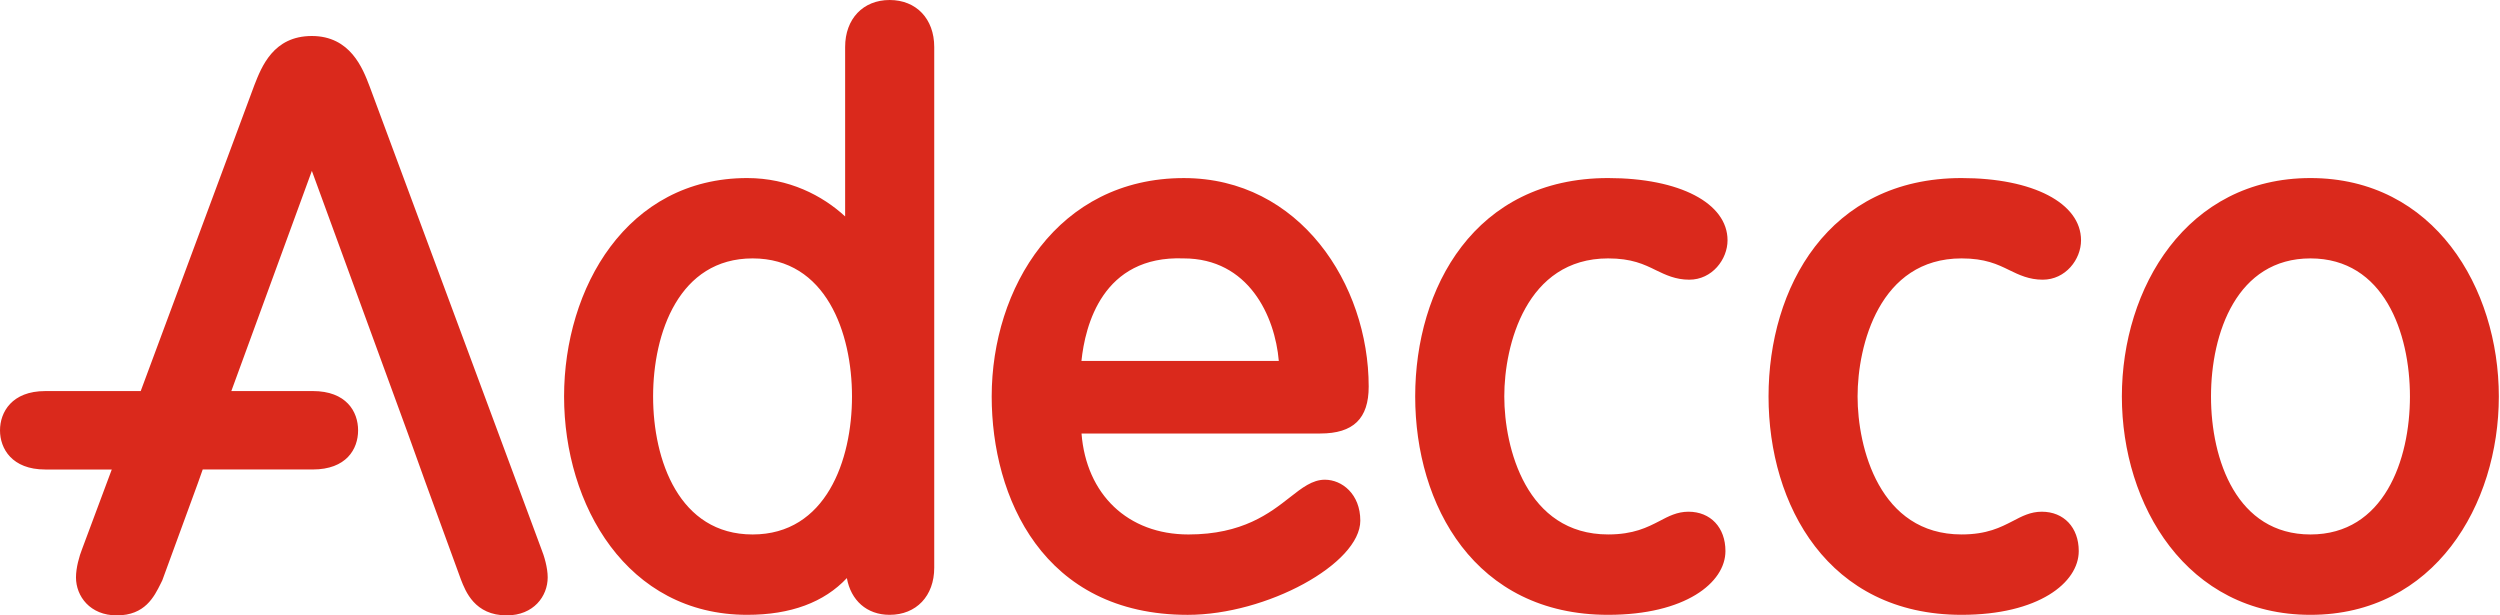 <svg width="130" height="32" viewBox="0 0 130 32" fill="none" xmlns="http://www.w3.org/2000/svg">
<path d="M46.261 0C44.88 0 43.947 0.982 43.947 2.442V11.255C42.768 10.166 41.019 9.259 38.854 9.259C32.599 9.259 29.332 14.974 29.332 20.617C29.332 26.261 32.599 31.971 38.854 31.971C41.122 31.971 42.854 31.319 44.037 30.06C44.243 31.209 45.063 31.971 46.261 31.971C47.648 31.971 48.58 30.989 48.58 29.525V2.442C48.58 0.982 47.648 0 46.261 0M39.135 27.792C35.315 27.792 33.961 23.93 33.961 20.618C33.961 17.307 35.315 13.437 39.135 13.437C42.954 13.437 44.304 17.304 44.304 20.618C44.304 23.932 42.952 27.792 39.135 27.792ZM102.001 13.437C103.222 13.437 103.868 13.743 104.489 14.049C104.99 14.293 105.512 14.544 106.22 14.544C107.414 14.544 108.214 13.485 108.214 12.496C108.214 10.563 105.715 9.259 102.001 9.259C95.069 9.259 91.964 14.965 91.964 20.617C91.964 26.27 95.07 31.971 102.001 31.971C105.998 31.971 108.095 30.304 108.095 28.655C108.095 27.431 107.321 26.609 106.173 26.609C105.586 26.609 105.141 26.845 104.663 27.096C104.03 27.421 103.324 27.791 102.001 27.791C97.731 27.791 96.594 23.279 96.594 20.617C96.594 17.956 97.731 13.437 102.001 13.437H102.001ZM19.216 4.483C18.864 3.556 18.217 1.872 16.215 1.872C14.212 1.872 13.601 3.473 13.225 4.433C13.213 4.459 9.91 13.357 7.317 20.336H2.351C0.616 20.336 0 21.435 0 22.38C0 23.324 0.618 24.414 2.351 24.414H5.812C4.895 26.867 4.275 28.534 4.275 28.534C4.124 28.911 3.951 29.523 3.951 30.023C3.951 31.005 4.681 32 6.074 32C7.538 32 8.014 31.036 8.362 30.335L8.439 30.179L10.291 25.12C10.291 25.12 10.398 24.808 10.541 24.413H16.263C18.001 24.413 18.621 23.361 18.621 22.379C18.621 21.397 18.003 20.335 16.263 20.335H12.029C13.133 17.308 15.119 11.884 16.217 8.885C17.389 12.091 21.198 22.516 21.203 22.52C21.203 22.527 22.134 25.11 22.134 25.11C22.134 25.121 23.968 30.135 23.968 30.135C24.207 30.747 24.684 32 26.35 32C27.748 32 28.48 31.005 28.48 30.023C28.48 29.523 28.302 28.915 28.136 28.51C28.147 28.534 19.217 4.484 19.217 4.484L19.216 4.483ZM83.622 13.437C84.843 13.437 85.487 13.743 86.105 14.049C86.611 14.293 87.131 14.544 87.84 14.544C89.032 14.544 89.832 13.485 89.832 12.496C89.832 10.563 87.338 9.259 83.622 9.259C76.69 9.259 73.59 14.965 73.59 20.617C73.59 26.27 76.69 31.971 83.622 31.971C87.627 31.971 89.723 30.304 89.723 28.655C89.723 27.431 88.951 26.609 87.799 26.609C87.216 26.609 86.764 26.845 86.291 27.096C85.66 27.421 84.945 27.791 83.624 27.791C79.36 27.791 78.223 23.279 78.223 20.617C78.22 17.949 79.358 13.437 83.623 13.437H83.622ZM120.144 9.259C113.705 9.259 110.337 14.974 110.337 20.617C110.337 26.261 113.705 31.971 120.144 31.971C126.582 31.971 129.939 26.259 129.939 20.617C129.939 14.976 126.575 9.259 120.144 9.259ZM120.144 27.792C116.324 27.792 114.972 23.93 114.972 20.618C114.972 17.307 116.324 13.437 120.144 13.437C123.963 13.437 125.317 17.304 125.317 20.618C125.317 23.932 123.961 27.792 120.144 27.792ZM71.172 20.103C71.172 14.774 67.578 9.26 61.561 9.26C55.004 9.26 51.568 14.974 51.568 20.618C51.568 25.859 54.237 31.972 61.76 31.972C65.869 31.972 70.736 29.316 70.736 27.074C70.736 25.691 69.782 24.945 68.893 24.945C68.244 24.945 67.705 25.368 67.078 25.859C66.037 26.676 64.611 27.792 61.801 27.792C58.639 27.792 56.485 25.702 56.239 22.542H68.656C70.374 22.542 71.172 21.767 71.172 20.103ZM56.235 18.77C56.424 16.938 57.322 13.278 61.547 13.437C64.927 13.437 66.301 16.438 66.498 18.77H56.236H56.235Z" fill="#DA291C"/>
</svg>
